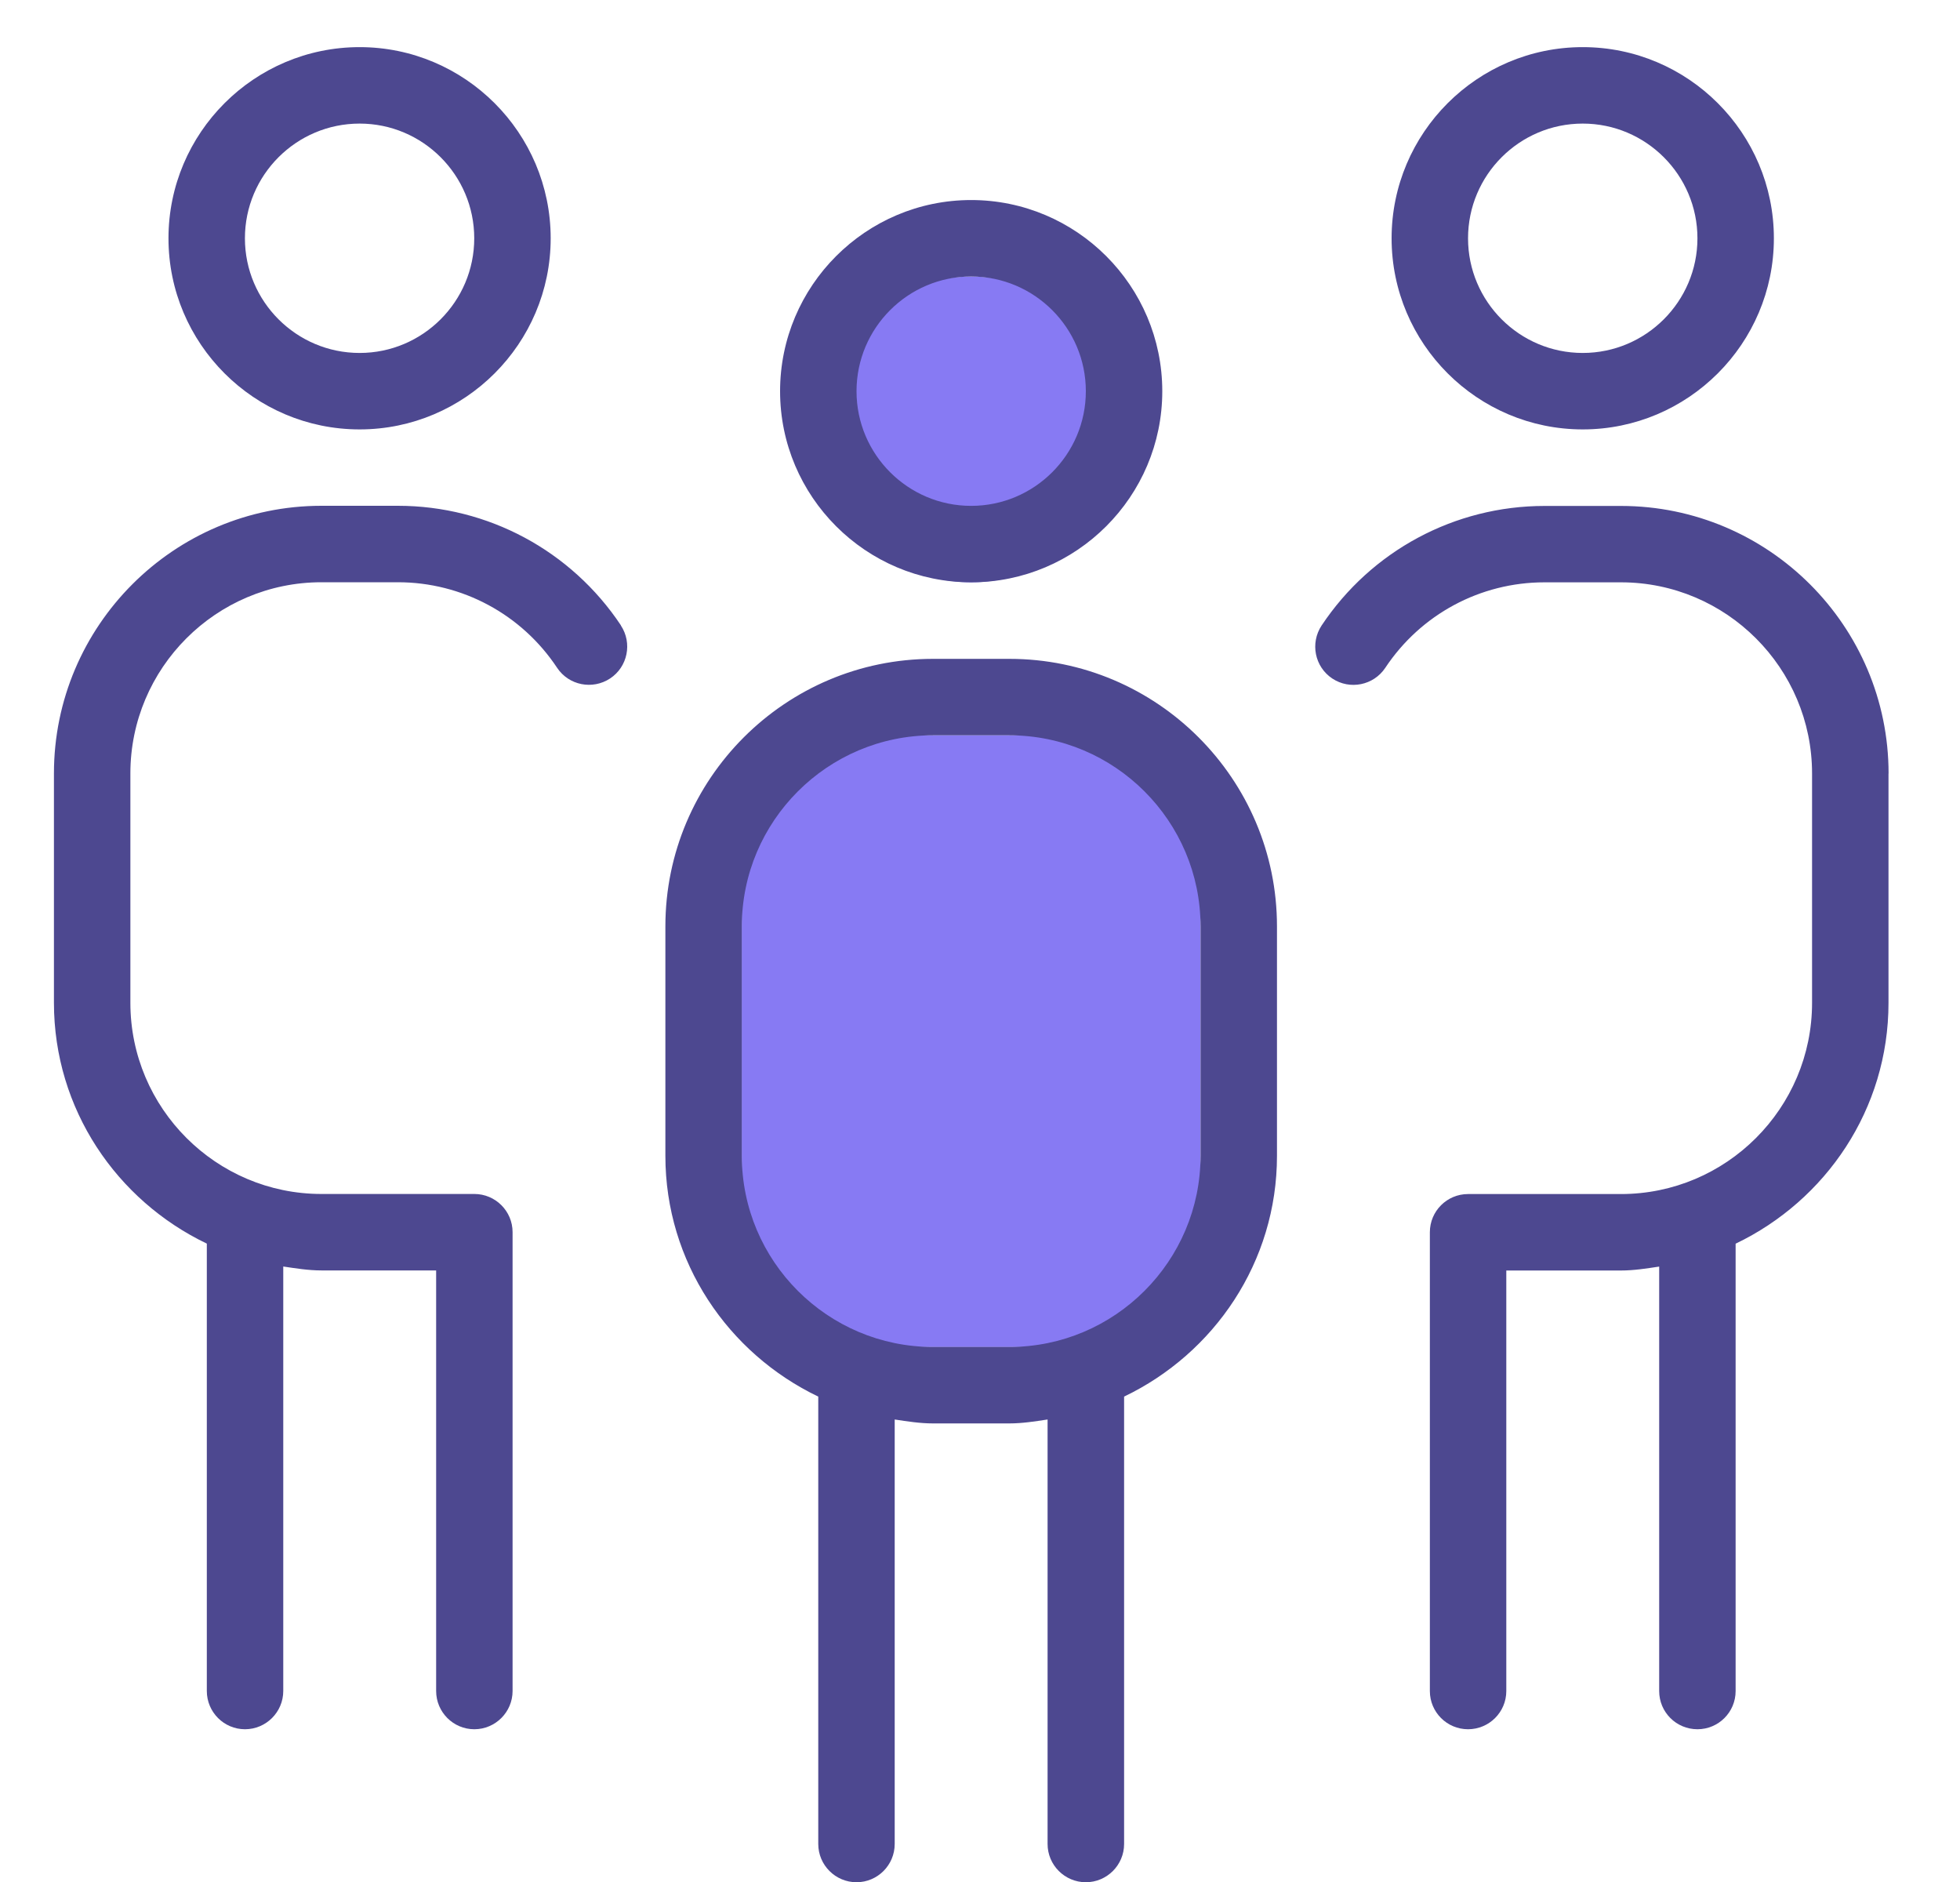 <svg width="25" height="24" viewBox="0 0 25 24" fill="none" xmlns="http://www.w3.org/2000/svg">
<g clip-path="url(#clip0_54082_12878)">
<circle cx="12.388" cy="5.476" r="1.95" fill="#877AF3"/>
<rect x="9.461" y="9.377" width="5.85" height="7.801" rx="1.95" fill="#877AF3"/>
<path d="M12.387 7.426C13.731 7.426 14.825 6.332 14.825 4.989C14.825 3.645 13.731 2.551 12.387 2.551C11.044 2.551 9.95 3.645 9.95 4.989C9.95 6.332 11.044 7.426 12.387 7.426ZM12.387 3.526C13.194 3.526 13.85 4.182 13.85 4.989C13.85 5.795 13.194 6.451 12.387 6.451C11.581 6.451 10.925 5.795 10.925 4.989C10.925 4.182 11.581 3.526 12.387 3.526ZM12.875 8.402H11.9C10.018 8.402 8.487 9.932 8.487 11.814V14.739C8.487 16.096 9.289 17.26 10.437 17.81V23.515C10.437 23.784 10.656 24.003 10.925 24.003C11.194 24.003 11.412 23.784 11.412 23.515V18.102C11.573 18.126 11.733 18.152 11.9 18.152H12.875C13.042 18.152 13.201 18.126 13.362 18.102V23.515C13.362 23.784 13.581 24.003 13.85 24.003C14.119 24.003 14.338 23.784 14.338 23.515V17.81C15.486 17.26 16.288 16.096 16.288 14.739V11.814C16.288 9.932 14.757 8.402 12.875 8.402ZM15.313 14.739C15.313 16.083 14.219 17.177 12.875 17.177H11.9C10.556 17.177 9.462 16.083 9.462 14.739V11.814C9.462 10.471 10.556 9.377 11.9 9.377H12.875C14.219 9.377 15.313 10.471 15.313 11.814V14.739ZM20.188 5.476C21.532 5.476 22.626 4.382 22.626 3.039C22.626 1.695 21.532 0.601 20.188 0.601C18.844 0.601 17.75 1.695 17.75 3.039C17.75 4.382 18.844 5.476 20.188 5.476ZM20.188 1.576C20.994 1.576 21.651 2.232 21.651 3.039C21.651 3.845 20.994 4.501 20.188 4.501C19.381 4.501 18.725 3.845 18.725 3.039C18.725 2.232 19.381 1.576 20.188 1.576ZM24.088 9.864V12.789C24.088 14.146 23.287 15.31 22.138 15.86V21.565C22.138 21.834 21.92 22.052 21.651 22.052C21.381 22.052 21.163 21.834 21.163 21.565V16.152C21.002 16.176 20.842 16.202 20.675 16.202H19.213V21.565C19.213 21.834 18.994 22.052 18.725 22.052C18.456 22.052 18.238 21.834 18.238 21.565V15.714C18.238 15.445 18.456 15.227 18.725 15.227H20.675C22.019 15.227 23.113 14.133 23.113 12.789V9.864C23.113 8.52 22.019 7.426 20.675 7.426H19.7C18.881 7.426 18.122 7.834 17.669 8.517C17.52 8.74 17.218 8.801 16.994 8.653C16.769 8.504 16.709 8.202 16.857 7.977C17.492 7.023 18.555 6.452 19.701 6.452H20.676C22.558 6.452 24.089 7.983 24.089 9.865L24.088 9.864ZM4.587 5.476C5.93 5.476 7.024 4.382 7.024 3.039C7.024 1.695 5.93 0.601 4.587 0.601C3.243 0.601 2.149 1.695 2.149 3.039C2.149 4.382 3.243 5.476 4.587 5.476ZM4.587 1.576C5.393 1.576 6.049 2.232 6.049 3.039C6.049 3.845 5.393 4.501 4.587 4.501C3.78 4.501 3.124 3.845 3.124 3.039C3.124 2.232 3.78 1.576 4.587 1.576ZM7.919 7.976C8.068 8.201 8.006 8.504 7.782 8.652C7.557 8.8 7.255 8.74 7.106 8.516C6.653 7.833 5.893 7.425 5.075 7.425H4.1C2.757 7.425 1.663 8.519 1.663 9.863V12.788C1.663 14.132 2.757 15.226 4.1 15.226H6.05C6.319 15.226 6.538 15.444 6.538 15.713V21.564C6.538 21.833 6.319 22.052 6.05 22.052C5.781 22.052 5.563 21.833 5.563 21.564V16.201H4.1C3.934 16.201 3.774 16.175 3.613 16.151V21.564C3.613 21.833 3.394 22.052 3.125 22.052C2.856 22.052 2.638 21.833 2.638 21.564V15.859C1.489 15.309 0.688 14.145 0.688 12.788V9.863C0.688 7.981 2.218 6.45 4.1 6.45H5.075C6.221 6.45 7.285 7.021 7.92 7.975L7.919 7.976Z" fill="#4D4890"/>
</g>
<defs>
<clipPath id="clip0_54082_12878">
<rect width="23.402" height="23.402" fill="white" transform="translate(0.688 0.601)"/>
</clipPath>
</defs>
</svg>
